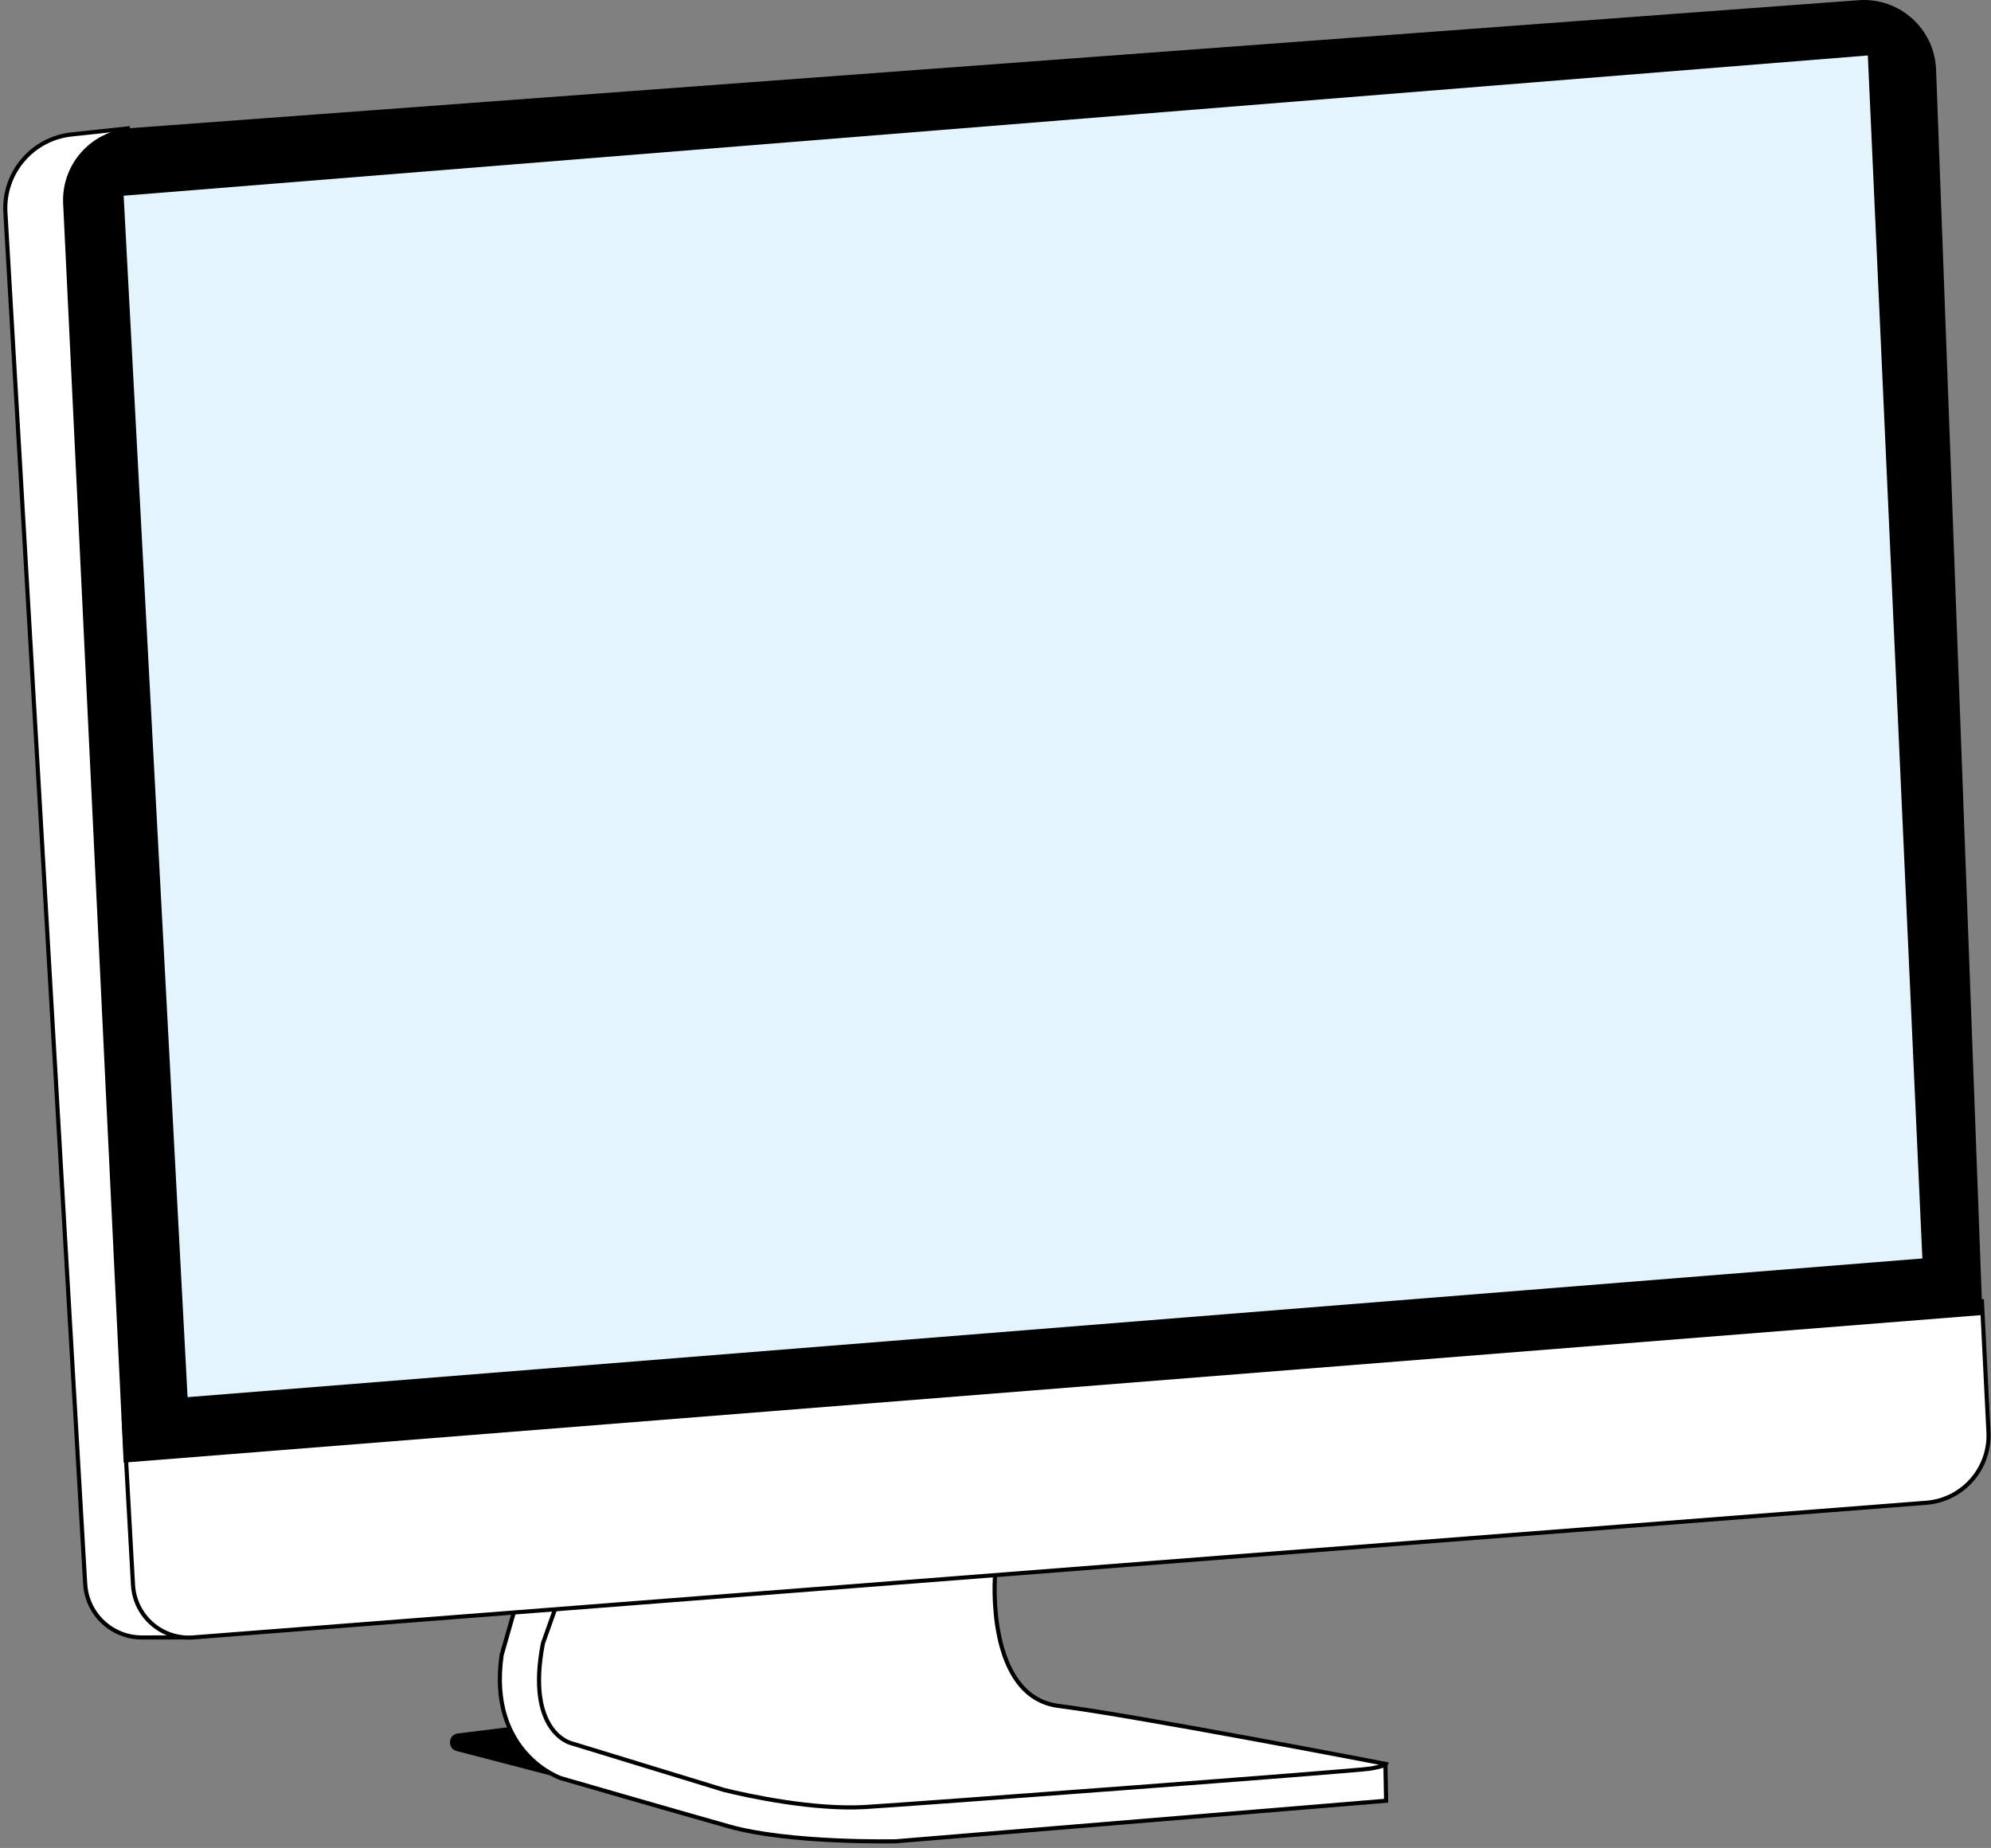 <?xml version="1.0" encoding="utf-8"?>
<svg xmlns="http://www.w3.org/2000/svg" fill="none" height="100%" overflow="visible" preserveAspectRatio="none" style="display: block;" viewBox="0 0 377 350" width="100%">
<rect x="0" y="0" width="377" height="350" fill="#808080" stroke="none"/>
<g id="Group">
<path d="M106.2 336.78L86.469 331.641C84.66 331.165 84.831 328.545 86.688 328.311L96.974 327.039" fill="black" id="Vector"/>
<g id="Vector_2">
<path d="M262.328 334.121L262.46 341.054L169.645 348.736C169.645 348.736 149.586 349.181 138.075 345.929C126.564 342.684 106.201 336.78 106.201 336.78C106.201 336.78 92.326 332.062 94.986 313.462L97.349 305.195L106.201 304.602L107.183 310.139" fill="white"/>
<path d="M262.328 334.121L262.46 341.054L169.645 348.736C169.645 348.736 149.586 349.181 138.075 345.929C126.564 342.684 106.201 336.78 106.201 336.78C106.201 336.78 92.326 332.062 94.986 313.462L97.349 305.195L106.201 304.602L107.183 310.139" stroke="black" stroke-miterlimit="10" stroke-width="0.78"/>
</g>
<g id="Vector_3">
<path d="M24.608 24.277L13.557 25.462C6.101 26.258 0.587 32.762 1.024 40.249L16.131 299.993C16.466 305.694 21.184 310.147 26.901 310.131L36.556 310.116" fill="white"/>
<path d="M24.608 24.277L13.557 25.462C6.101 26.258 0.587 32.762 1.024 40.249L16.131 299.993C16.466 305.694 21.184 310.147 26.901 310.131L36.556 310.116" stroke="black" stroke-miterlimit="10" stroke-width="0.78"/>
</g>
<g id="Vector_4">
<path d="M188.401 298.558C188.401 298.558 186.646 321.393 200.505 323.109C214.372 324.825 262.46 334.098 262.46 334.098C262.46 334.098 262.327 334.488 259.45 334.971C256.572 335.455 173.638 341.647 163.897 342.24C154.156 342.833 141.764 340.173 137.037 338.995L108.111 330.144C108.111 330.144 99.556 328.077 102.8 311.255L105.085 304.821" fill="white"/>
<path d="M188.401 298.558C188.401 298.558 186.646 321.393 200.505 323.109C214.372 324.825 262.46 334.098 262.46 334.098C262.46 334.098 262.327 334.488 259.45 334.971C256.572 335.455 173.638 341.647 163.897 342.24C154.156 342.833 141.764 340.173 137.037 338.995L108.111 330.144C108.111 330.144 99.556 328.077 102.8 311.255L105.085 304.821" stroke="black" stroke-miterlimit="10" stroke-width="0.78"/>
</g>
<g id="Vector_5">
<path d="M375.264 246.063L376.52 271.23C376.863 278.148 371.638 284.091 364.736 284.621L36.556 310.124C30.644 310.584 25.513 306.092 25.185 300.172L23.423 268.516" fill="white"/>
<path d="M375.264 246.063L376.52 271.23C376.863 278.148 371.638 284.091 364.736 284.621L36.556 310.124C30.644 310.584 25.513 306.092 25.185 300.172L23.423 268.516" stroke="black" stroke-miterlimit="10" stroke-width="0.78"/>
</g>
<path d="M375.373 249.058L23.415 277.017L11.958 38.572C11.599 31.163 17.215 24.823 24.608 24.277L351.922 0.038C359.651 -0.532 366.311 5.427 366.599 13.171L375.373 249.058Z" fill="black" id="Vector_6"/>
<path d="M353.677 10.504L23.415 37.067L35.519 264.617L364.003 238.35L353.677 10.504Z" fill="#E4F4FC" id="Vector_7"/>
</g>
</svg>